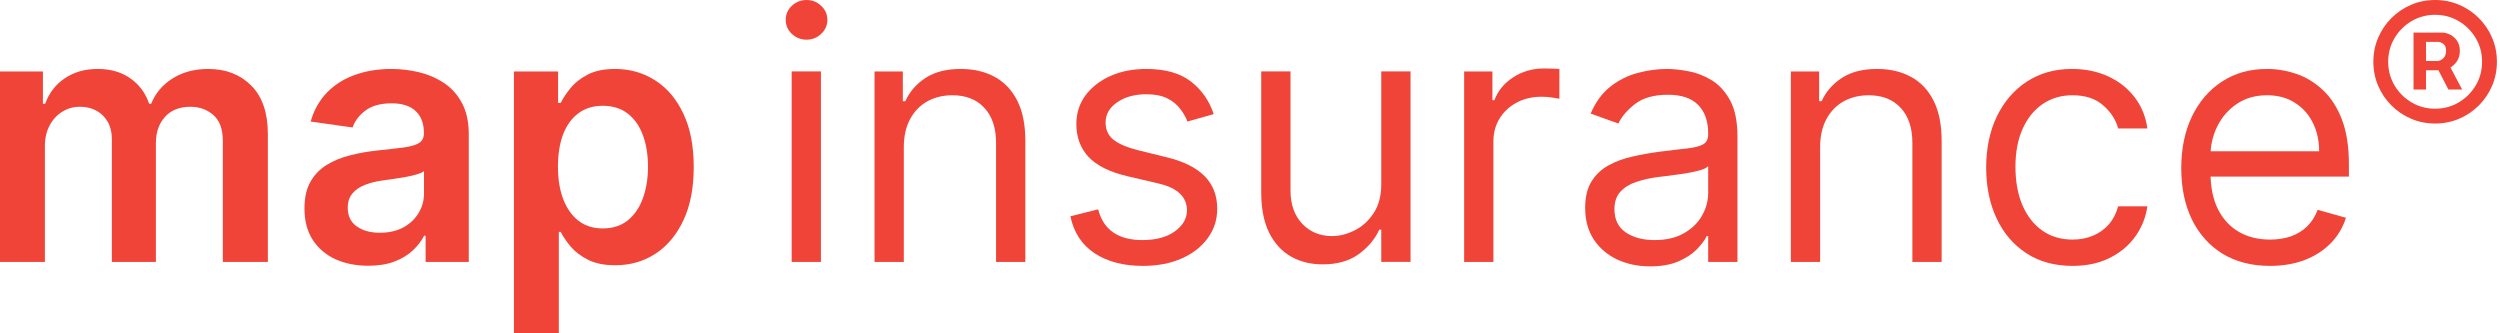 <svg width="210" height="28" viewBox="0 0 210 28" fill="none" xmlns="http://www.w3.org/2000/svg">
<path d="M202.736 7.523V2.737H205.161C205.356 2.737 205.567 2.793 205.797 2.905C206.026 3.013 206.22 3.182 206.38 3.411C206.545 3.636 206.627 3.921 206.627 4.267C206.627 4.617 206.542 4.916 206.374 5.162C206.205 5.404 206 5.588 205.758 5.713C205.52 5.839 205.295 5.902 205.083 5.902H203.332V5.123H204.759C204.902 5.123 205.055 5.052 205.219 4.909C205.388 4.767 205.472 4.553 205.472 4.267C205.472 3.973 205.388 3.774 205.219 3.671C205.055 3.567 204.91 3.515 204.785 3.515H203.786V7.523H202.736ZM205.628 5.266L206.821 7.523H205.667L204.5 5.266H205.628ZM204.551 10.376C203.834 10.376 203.161 10.242 202.535 9.974C201.908 9.706 201.356 9.334 200.881 8.859C200.405 8.383 200.033 7.832 199.765 7.205C199.497 6.578 199.363 5.906 199.363 5.188C199.363 4.47 199.497 3.798 199.765 3.171C200.033 2.544 200.405 1.993 200.881 1.518C201.356 1.042 201.908 0.67 202.535 0.402C203.161 0.134 203.834 0 204.551 0C205.269 0 205.941 0.134 206.568 0.402C207.195 0.67 207.747 1.042 208.222 1.518C208.698 1.993 209.069 2.544 209.338 3.171C209.606 3.798 209.74 4.47 209.74 5.188C209.74 5.906 209.606 6.578 209.338 7.205C209.069 7.832 208.698 8.383 208.222 8.859C207.747 9.334 207.195 9.706 206.568 9.974C205.941 10.242 205.269 10.376 204.551 10.376ZM204.551 9.131C205.278 9.131 205.939 8.954 206.536 8.599C207.133 8.245 207.608 7.769 207.963 7.173C208.317 6.576 208.494 5.915 208.494 5.188C208.494 4.462 208.317 3.8 207.963 3.204C207.608 2.607 207.133 2.131 206.536 1.777C205.939 1.422 205.278 1.245 204.551 1.245C203.825 1.245 203.164 1.422 202.567 1.777C201.97 2.131 201.495 2.607 201.14 3.204C200.786 3.8 200.608 4.462 200.608 5.188C200.608 5.915 200.786 6.576 201.14 7.173C201.495 7.769 201.97 8.245 202.567 8.599C203.164 8.954 203.825 9.131 204.551 9.131Z" fill="#F04438"/>
<path d="M190.683 22.334C189.141 22.334 187.811 21.993 186.693 21.313C185.582 20.625 184.725 19.667 184.12 18.438C183.523 17.202 183.225 15.764 183.225 14.125C183.225 12.486 183.523 11.042 184.12 9.792C184.725 8.535 185.565 7.556 186.641 6.855C187.725 6.146 188.988 5.792 190.433 5.792C191.266 5.792 192.089 5.931 192.901 6.209C193.714 6.487 194.454 6.938 195.12 7.563C195.787 8.181 196.318 9 196.714 10.021C197.11 11.042 197.308 12.299 197.308 13.792V14.834H184.975V12.709H194.808C194.808 11.806 194.627 11 194.266 10.292C193.912 9.584 193.405 9.025 192.745 8.615C192.092 8.205 191.322 8.001 190.433 8.001C189.454 8.001 188.606 8.244 187.891 8.73C187.183 9.209 186.638 9.834 186.256 10.605C185.874 11.375 185.683 12.202 185.683 13.084V14.5C185.683 15.709 185.891 16.733 186.308 17.573C186.731 18.407 187.318 19.042 188.068 19.479C188.818 19.91 189.69 20.125 190.683 20.125C191.329 20.125 191.912 20.035 192.433 19.854C192.961 19.667 193.415 19.389 193.797 19.021C194.179 18.646 194.474 18.181 194.683 17.625L197.058 18.292C196.808 19.098 196.388 19.806 195.797 20.417C195.207 21.021 194.478 21.493 193.61 21.834C192.742 22.167 191.766 22.334 190.683 22.334Z" fill="#F04438"/>
<path d="M174.089 22.334C172.589 22.334 171.297 21.979 170.214 21.271C169.13 20.563 168.297 19.587 167.714 18.344C167.131 17.101 166.839 15.681 166.839 14.084C166.839 12.459 167.137 11.025 167.735 9.782C168.339 8.532 169.179 7.556 170.255 6.855C171.339 6.146 172.603 5.792 174.047 5.792C175.172 5.792 176.186 6.001 177.089 6.417C177.991 6.834 178.731 7.417 179.307 8.167C179.884 8.917 180.241 9.792 180.38 10.792H177.922C177.734 10.063 177.318 9.417 176.672 8.855C176.033 8.285 175.172 8.001 174.089 8.001C173.13 8.001 172.29 8.251 171.568 8.751C170.853 9.244 170.294 9.941 169.891 10.844C169.495 11.74 169.297 12.792 169.297 14C169.297 15.236 169.492 16.313 169.88 17.23C170.276 18.146 170.832 18.858 171.547 19.365C172.269 19.872 173.116 20.125 174.089 20.125C174.728 20.125 175.307 20.014 175.828 19.792C176.349 19.57 176.79 19.25 177.151 18.834C177.512 18.417 177.769 17.917 177.922 17.334H180.38C180.241 18.278 179.898 19.129 179.349 19.886C178.807 20.636 178.089 21.233 177.193 21.677C176.304 22.115 175.269 22.334 174.089 22.334Z" fill="#F04438"/>
<path d="M152.89 12.375V22H150.432V6.001H152.807V8.501H153.015C153.39 7.688 153.959 7.035 154.723 6.542C155.487 6.042 156.473 5.792 157.681 5.792C158.765 5.792 159.713 6.014 160.525 6.459C161.338 6.896 161.97 7.563 162.421 8.459C162.872 9.348 163.098 10.473 163.098 11.834V22H160.64V12C160.64 10.743 160.313 9.764 159.661 9.063C159.008 8.355 158.112 8.001 156.973 8.001C156.188 8.001 155.487 8.171 154.869 8.511C154.258 8.851 153.775 9.348 153.421 10.001C153.067 10.653 152.89 11.445 152.89 12.375Z" fill="#F04438"/>
<path d="M138.613 22.375C137.599 22.375 136.679 22.184 135.852 21.802C135.026 21.413 134.37 20.854 133.883 20.125C133.397 19.389 133.154 18.5 133.154 17.459C133.154 16.542 133.335 15.799 133.696 15.229C134.057 14.653 134.54 14.202 135.144 13.875C135.748 13.549 136.415 13.306 137.144 13.146C137.88 12.98 138.619 12.848 139.362 12.75C140.335 12.625 141.123 12.532 141.727 12.469C142.338 12.4 142.783 12.285 143.06 12.125C143.345 11.966 143.487 11.688 143.487 11.292V11.209C143.487 10.181 143.206 9.382 142.644 8.813C142.088 8.244 141.244 7.959 140.112 7.959C138.939 7.959 138.019 8.216 137.352 8.73C136.685 9.244 136.217 9.792 135.946 10.376L133.613 9.542C134.029 8.57 134.585 7.813 135.279 7.271C135.981 6.723 136.744 6.341 137.571 6.126C138.404 5.903 139.224 5.792 140.029 5.792C140.543 5.792 141.133 5.855 141.8 5.98C142.474 6.098 143.123 6.344 143.748 6.719C144.38 7.094 144.904 7.66 145.321 8.417C145.737 9.174 145.946 10.188 145.946 11.459V22H143.487V19.834H143.362C143.196 20.181 142.918 20.552 142.529 20.948C142.14 21.344 141.623 21.681 140.977 21.959C140.331 22.236 139.543 22.375 138.613 22.375ZM138.987 20.167C139.96 20.167 140.779 19.976 141.446 19.594C142.119 19.212 142.626 18.719 142.967 18.115C143.314 17.511 143.487 16.875 143.487 16.209V13.959C143.383 14.084 143.154 14.198 142.8 14.303C142.453 14.4 142.05 14.486 141.592 14.563C141.14 14.632 140.699 14.695 140.269 14.75C139.845 14.799 139.501 14.841 139.237 14.875C138.599 14.959 138.001 15.094 137.446 15.282C136.897 15.462 136.453 15.736 136.113 16.105C135.779 16.466 135.613 16.959 135.613 17.584C135.613 18.438 135.929 19.084 136.56 19.521C137.199 19.952 138.008 20.167 138.987 20.167Z" fill="#F04438"/>
<path d="M122.988 22.001V6.001H125.363V8.418H125.53C125.822 7.626 126.349 6.984 127.113 6.491C127.877 5.998 128.738 5.751 129.696 5.751C129.877 5.751 130.103 5.755 130.374 5.762C130.644 5.769 130.849 5.779 130.988 5.793V8.293C130.905 8.272 130.714 8.241 130.415 8.199C130.124 8.15 129.815 8.126 129.488 8.126C128.71 8.126 128.016 8.289 127.405 8.616C126.801 8.935 126.322 9.38 125.967 9.949C125.62 10.511 125.447 11.154 125.447 11.876V22.001H122.988Z" fill="#F04438"/>
<path d="M116.026 15.457V5.999H118.485V21.999H116.026V19.29H115.86C115.485 20.103 114.901 20.794 114.11 21.363C113.318 21.926 112.318 22.207 111.11 22.207C110.11 22.207 109.221 21.988 108.443 21.551C107.666 21.106 107.054 20.44 106.61 19.551C106.166 18.655 105.943 17.526 105.943 16.166V5.999H108.402V15.999C108.402 17.165 108.728 18.096 109.381 18.79C110.04 19.485 110.881 19.832 111.902 19.832C112.513 19.832 113.134 19.676 113.766 19.363C114.405 19.051 114.94 18.572 115.37 17.926C115.808 17.28 116.026 16.457 116.026 15.457Z" fill="#F04438"/>
<path d="M101.954 9.584L99.746 10.209C99.607 9.841 99.402 9.483 99.131 9.136C98.867 8.782 98.506 8.49 98.048 8.261C97.59 8.032 97.003 7.917 96.287 7.917C95.308 7.917 94.492 8.143 93.84 8.594C93.194 9.039 92.871 9.605 92.871 10.292C92.871 10.903 93.093 11.386 93.537 11.74C93.982 12.094 94.676 12.389 95.621 12.625L97.996 13.209C99.426 13.556 100.492 14.087 101.194 14.802C101.895 15.511 102.246 16.424 102.246 17.542C102.246 18.459 101.982 19.278 101.454 20C100.933 20.722 100.204 21.292 99.266 21.709C98.329 22.125 97.239 22.334 95.996 22.334C94.364 22.334 93.013 21.979 91.944 21.271C90.874 20.563 90.197 19.528 89.913 18.167L92.246 17.584C92.468 18.445 92.888 19.09 93.506 19.521C94.131 19.952 94.947 20.167 95.954 20.167C97.1 20.167 98.01 19.924 98.683 19.438C99.364 18.945 99.704 18.354 99.704 17.667C99.704 17.111 99.51 16.646 99.121 16.271C98.732 15.889 98.135 15.604 97.329 15.417L94.662 14.792C93.197 14.445 92.121 13.907 91.433 13.178C90.753 12.441 90.413 11.521 90.413 10.417C90.413 9.514 90.666 8.716 91.173 8.021C91.687 7.327 92.385 6.782 93.267 6.386C94.156 5.99 95.162 5.792 96.287 5.792C97.871 5.792 99.114 6.139 100.017 6.834C100.926 7.528 101.572 8.445 101.954 9.584Z" fill="#F04438"/>
<path d="M75.92 12.375V22H73.461V6.001H75.836V8.501H76.045C76.42 7.688 76.989 7.035 77.753 6.542C78.517 6.042 79.503 5.792 80.711 5.792C81.795 5.792 82.743 6.014 83.555 6.459C84.367 6.896 84.999 7.563 85.451 8.459C85.902 9.348 86.128 10.473 86.128 11.834V22H83.669V12C83.669 10.743 83.343 9.764 82.69 9.063C82.038 8.355 81.142 8.001 80.003 8.001C79.218 8.001 78.517 8.171 77.899 8.511C77.288 8.851 76.805 9.348 76.451 10.001C76.097 10.653 75.92 11.445 75.92 12.375Z" fill="#F04438"/>
<path d="M66.5 22V6H68.958V22H66.5ZM67.75 3.333C67.271 3.333 66.858 3.17 66.51 2.844C66.17 2.517 66 2.125 66 1.667C66 1.208 66.17 0.816 66.51 0.49C66.858 0.163 67.271 0 67.75 0C68.229 0 68.639 0.163 68.979 0.49C69.326 0.816 69.5 1.208 69.5 1.667C69.5 2.125 69.326 2.517 68.979 2.844C68.639 3.17 68.229 3.333 67.75 3.333Z" fill="#F04438"/>
<path d="M43.17 28V6.001H46.879V8.646H47.097C47.292 8.257 47.566 7.844 47.92 7.407C48.275 6.962 48.754 6.584 49.358 6.271C49.962 5.952 50.733 5.792 51.67 5.792C52.906 5.792 54.021 6.108 55.014 6.74C56.014 7.365 56.806 8.292 57.389 9.521C57.979 10.743 58.274 12.243 58.274 14.021C58.274 15.778 57.986 17.271 57.41 18.5C56.833 19.729 56.049 20.667 55.056 21.313C54.062 21.959 52.938 22.281 51.681 22.281C50.764 22.281 50.004 22.129 49.399 21.823C48.795 21.518 48.309 21.149 47.941 20.719C47.58 20.282 47.299 19.868 47.097 19.479H46.941V28H43.17ZM46.868 14C46.868 15.035 47.014 15.941 47.306 16.719C47.604 17.497 48.031 18.105 48.587 18.542C49.149 18.973 49.83 19.188 50.629 19.188C51.462 19.188 52.16 18.965 52.722 18.521C53.285 18.07 53.708 17.455 53.993 16.677C54.285 15.893 54.431 15 54.431 14C54.431 13.007 54.288 12.125 54.004 11.355C53.719 10.584 53.295 9.98 52.733 9.542C52.17 9.105 51.469 8.886 50.629 8.886C49.823 8.886 49.139 9.098 48.577 9.521C48.014 9.945 47.587 10.539 47.295 11.303C47.011 12.066 46.868 12.966 46.868 14Z" fill="#F04438"/>
<path d="M30.93 22.323C29.916 22.323 29.003 22.143 28.19 21.782C27.385 21.413 26.746 20.872 26.274 20.157C25.808 19.441 25.576 18.559 25.576 17.511C25.576 16.608 25.742 15.861 26.076 15.271C26.409 14.681 26.864 14.209 27.44 13.855C28.017 13.5 28.666 13.233 29.388 13.053C30.117 12.865 30.871 12.73 31.648 12.646C32.586 12.549 33.346 12.462 33.93 12.386C34.513 12.303 34.937 12.178 35.2 12.011C35.471 11.837 35.607 11.57 35.607 11.209V11.146C35.607 10.362 35.374 9.754 34.909 9.323C34.444 8.893 33.773 8.678 32.898 8.678C31.975 8.678 31.242 8.879 30.701 9.282C30.166 9.685 29.805 10.16 29.617 10.709L26.096 10.209C26.374 9.237 26.833 8.424 27.471 7.771C28.11 7.112 28.892 6.619 29.815 6.292C30.739 5.959 31.76 5.792 32.878 5.792C33.648 5.792 34.416 5.883 35.18 6.063C35.944 6.244 36.641 6.542 37.273 6.959C37.905 7.369 38.412 7.928 38.794 8.636C39.183 9.344 39.377 10.23 39.377 11.292V22H35.752V19.802H35.627C35.398 20.247 35.075 20.663 34.659 21.052C34.249 21.434 33.732 21.743 33.107 21.979C32.489 22.209 31.763 22.323 30.93 22.323ZM31.909 19.552C32.666 19.552 33.322 19.403 33.878 19.104C34.433 18.799 34.86 18.396 35.159 17.896C35.464 17.396 35.617 16.851 35.617 16.261V14.375C35.499 14.473 35.298 14.563 35.013 14.646C34.735 14.729 34.423 14.802 34.075 14.865C33.728 14.927 33.385 14.983 33.044 15.032C32.704 15.08 32.409 15.122 32.159 15.157C31.596 15.233 31.093 15.358 30.648 15.532C30.204 15.705 29.853 15.948 29.596 16.261C29.34 16.566 29.211 16.962 29.211 17.448C29.211 18.143 29.465 18.667 29.971 19.021C30.478 19.375 31.124 19.552 31.909 19.552Z" fill="#F04438"/>
<path d="M0 22V6.001H3.604V8.719H3.792C4.125 7.803 4.677 7.087 5.448 6.573C6.219 6.053 7.139 5.792 8.208 5.792C9.291 5.792 10.205 6.056 10.948 6.584C11.698 7.105 12.225 7.816 12.531 8.719H12.698C13.052 7.83 13.649 7.122 14.489 6.594C15.336 6.06 16.34 5.792 17.5 5.792C18.972 5.792 20.173 6.258 21.104 7.188C22.034 8.119 22.5 9.476 22.5 11.261V22H18.718V11.844C18.718 10.851 18.454 10.126 17.927 9.667C17.399 9.202 16.753 8.969 15.989 8.969C15.079 8.969 14.368 9.254 13.854 9.823C13.347 10.386 13.094 11.118 13.094 12.021V22H9.396V11.688C9.396 10.862 9.146 10.202 8.646 9.709C8.153 9.216 7.507 8.969 6.708 8.969C6.167 8.969 5.673 9.108 5.229 9.386C4.785 9.657 4.43 10.042 4.167 10.542C3.903 11.035 3.771 11.611 3.771 12.271V22H0Z" fill="#F04438"/>
</svg>
